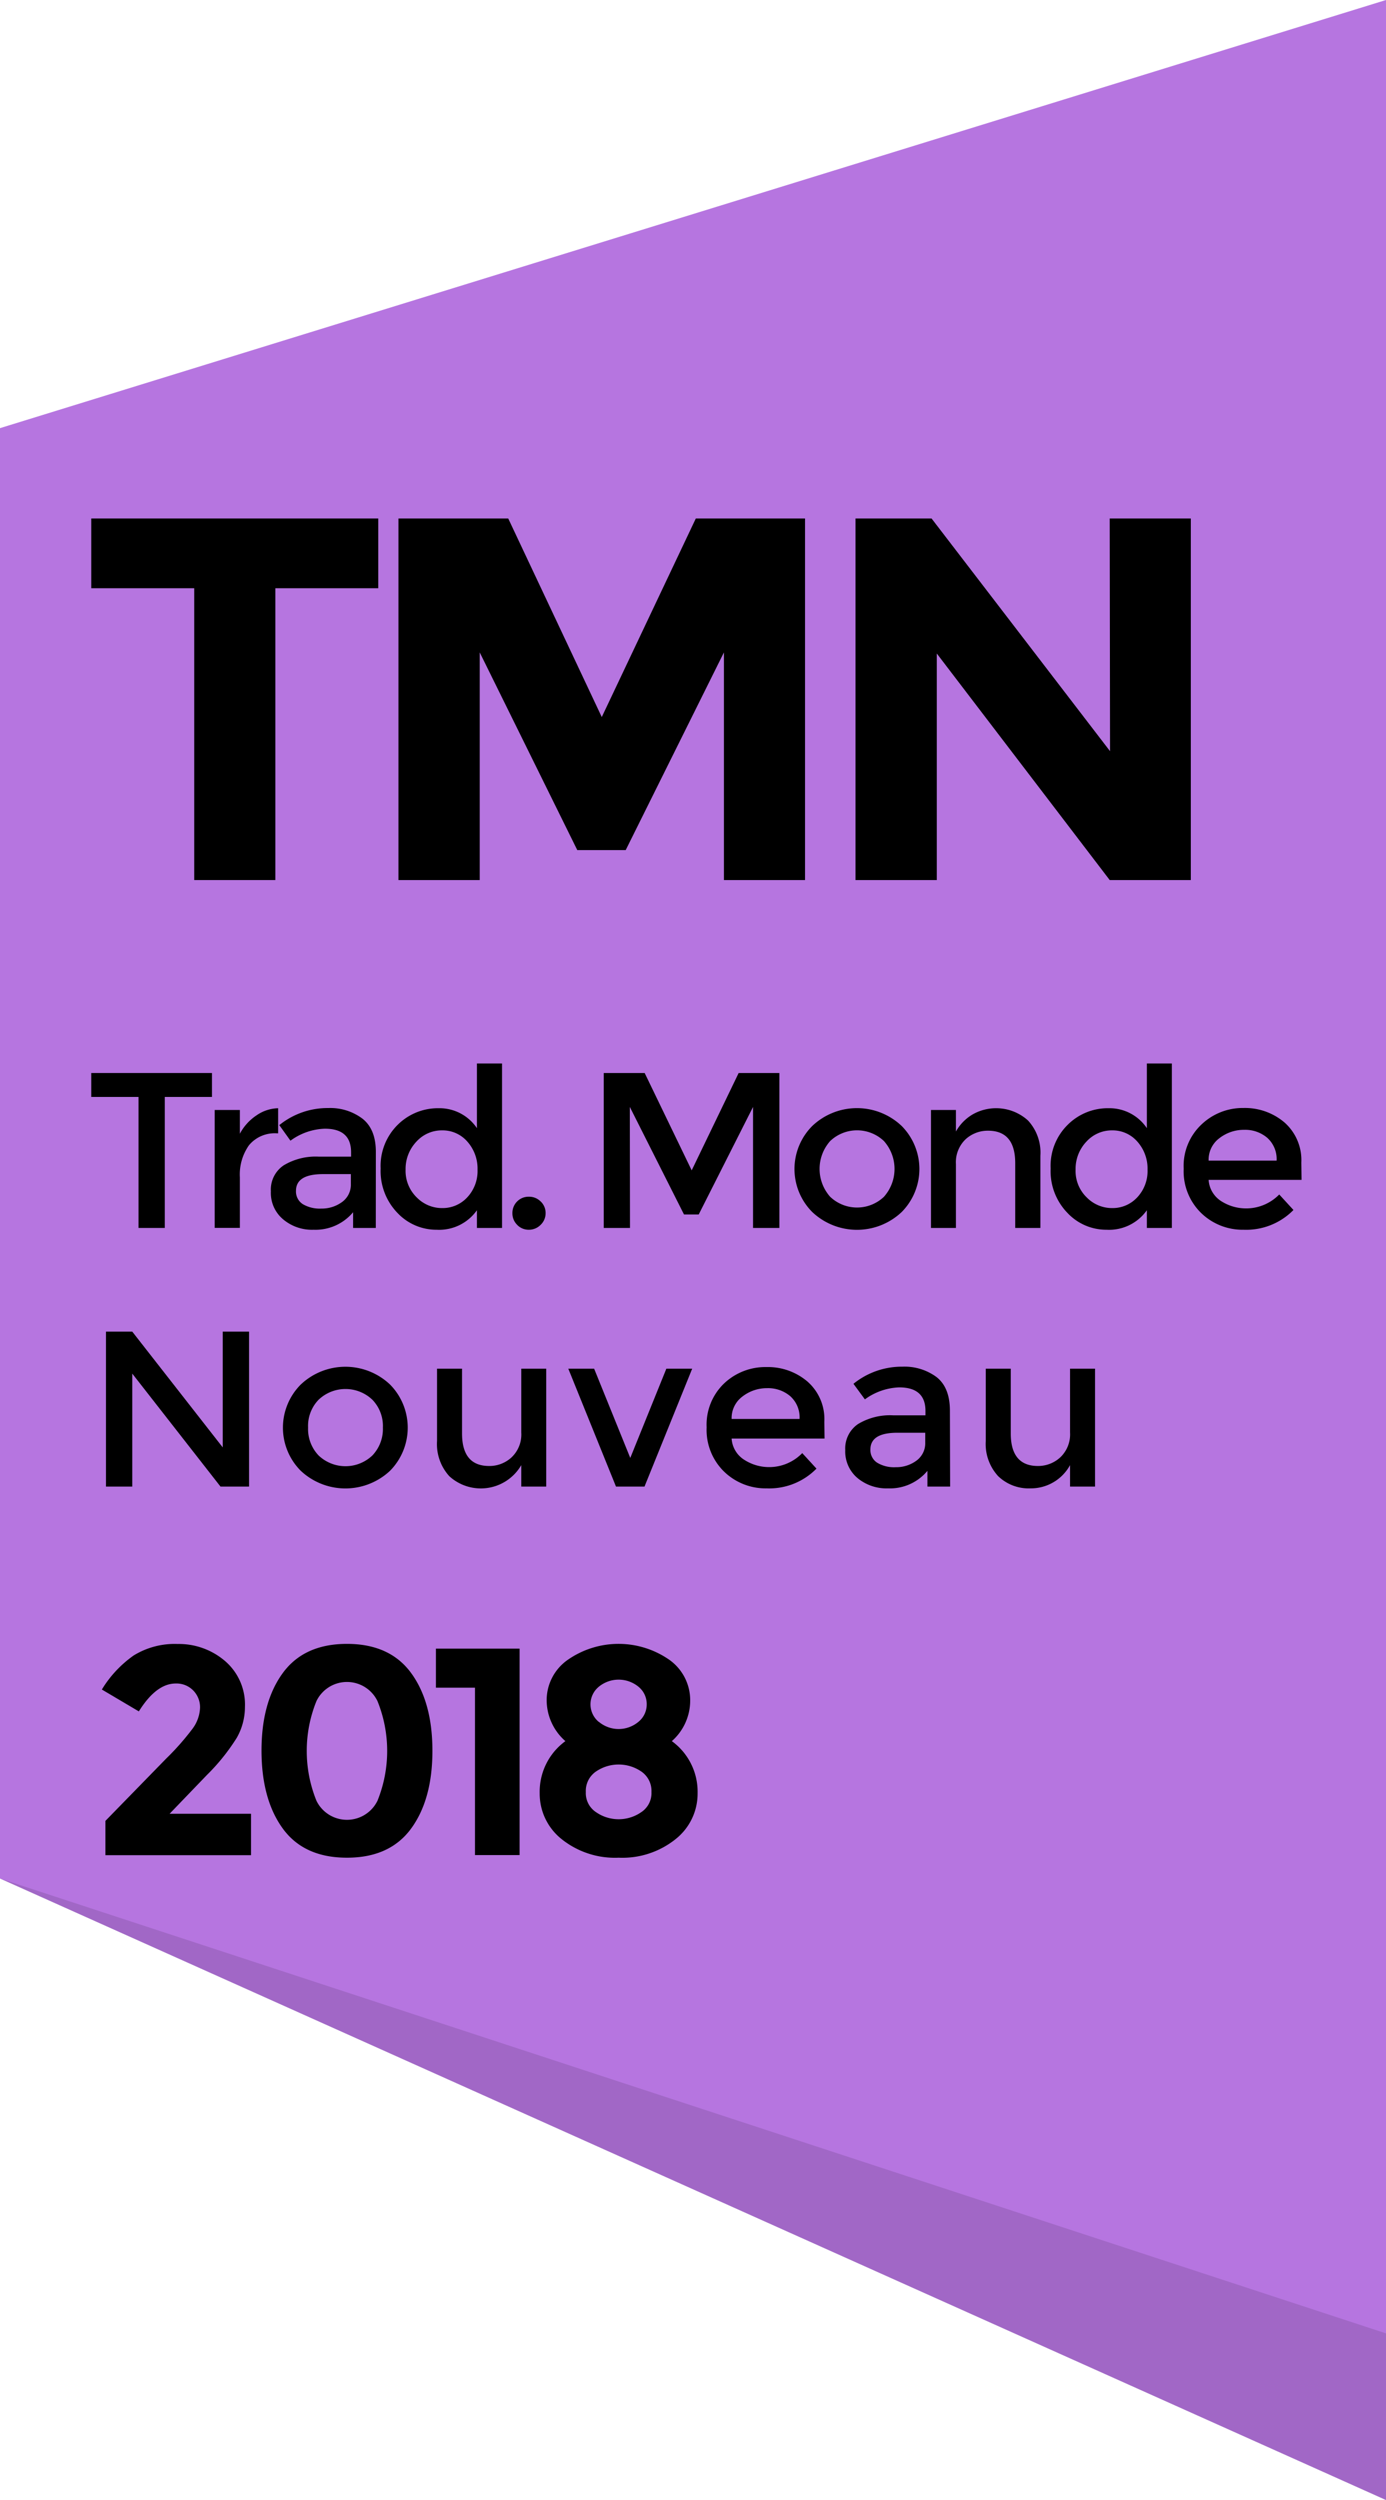 <svg xmlns="http://www.w3.org/2000/svg" viewBox="0 0 248.47 448.05"><defs><style>.cls-1{fill:#b675e0;}.cls-2{opacity:0.12;}</style></defs><title>tmn</title><g id="Calque_2" data-name="Calque 2"><g id="Calque_1-2" data-name="Calque 1"><polygon class="cls-1" points="0 76.73 248.47 0 248.47 448.05 0 336.66 0 76.73"/><polyline class="cls-2" points="0 336.66 248.47 418.18 248.47 448.05"/><path d="M49.36,105.42v52.3H34.82v-52.3H16.36V92.92H67.81v12.5Z"/><path d="M129.78,116.92l-17.61,35.43h-8.68L86,116.92v40.8H71.43V92.92H91.11l16.77,35.59,16.86-35.59h19.58v64.8H129.78Z"/><path d="M198.94,92.92h14.54v64.8H198.94l-31-40.6v40.6H153.37V92.92H167l32,41.71Z"/><path d="M29.54,196.59v23.48H24.83V196.59H16.36V192.3H38v4.29Z"/><path d="M49.64,203.11a6,6,0,0,0-5,2.13A9.08,9.08,0,0,0,43,211v9.06H38.49V198.93H43v4.26a9,9,0,0,1,2.93-3.26,7.12,7.12,0,0,1,3.93-1.32l0,4.5Z"/><path d="M67.37,220.07H63.3v-2.82a8.77,8.77,0,0,1-7.08,3.14,8,8,0,0,1-5.48-1.88,6.16,6.16,0,0,1-2.18-5,5.23,5.23,0,0,1,2.31-4.67,11.13,11.13,0,0,1,6.27-1.55h5.8v-.79q0-4.22-4.71-4.22a11,11,0,0,0-6.16,2.15l-2-2.79a13.77,13.77,0,0,1,8.78-3.06A9.58,9.58,0,0,1,65,200.5c1.59,1.27,2.38,3.24,2.38,5.95ZM62.9,212.2v-1.78h-5c-3.22,0-4.84,1-4.84,3a2.69,2.69,0,0,0,1.2,2.37,6,6,0,0,0,3.34.81,6.16,6.16,0,0,0,3.74-1.19A3.82,3.82,0,0,0,62.9,212.2Z"/><path d="M71.24,217.36a10.78,10.78,0,0,1-3-7.94,10.35,10.35,0,0,1,3.08-7.86,10.24,10.24,0,0,1,7.33-2.95,8.09,8.09,0,0,1,6.85,3.58v-11.6H90v29.48H85.5v-3.18a8.27,8.27,0,0,1-7.22,3.5A9.57,9.57,0,0,1,71.24,217.36Zm1.47-7.76a6.64,6.64,0,0,0,2,5,6.34,6.34,0,0,0,4.59,1.91,6,6,0,0,0,4.47-1.93,6.9,6.9,0,0,0,1.84-4.95,7.29,7.29,0,0,0-1.84-5.05,5.87,5.87,0,0,0-4.51-2,6.13,6.13,0,0,0-4.59,2A7.1,7.1,0,0,0,72.71,209.6Z"/><path d="M92.71,219.51a2.89,2.89,0,0,1-.85-2.11,2.9,2.9,0,0,1,2.94-2.93,2.93,2.93,0,0,1,2.12.85,2.8,2.8,0,0,1,.89,2.08,2.85,2.85,0,0,1-.89,2.11,2.92,2.92,0,0,1-2.12.88A2.83,2.83,0,0,1,92.71,219.51Z"/><path d="M112.94,220.07h-4.71V192.3h7.34L124,209.75l8.42-17.45h7.3v27.77H135V198.38l-9.74,19.27h-2.64l-9.71-19.27Z"/><path d="M161.63,217.23a11.67,11.67,0,0,1-16,0,10.92,10.92,0,0,1,0-15.45,11.64,11.64,0,0,1,16,0,10.95,10.95,0,0,1,0,15.45Zm-12.8-2.74a7,7,0,0,0,9.63,0,7.52,7.52,0,0,0,0-10,7,7,0,0,0-9.63,0,7.52,7.52,0,0,0,0,10Z"/><path d="M171.37,208.64v11.43H166.9V198.93h4.47v3.86a8.18,8.18,0,0,1,3-3.07,8.52,8.52,0,0,1,9.91,1.08,8.46,8.46,0,0,1,2.23,6.32v12.95H182v-11.6c0-3.9-1.63-5.83-4.88-5.83a5.89,5.89,0,0,0-4,1.52A5.7,5.7,0,0,0,171.37,208.64Z"/><path d="M191.35,217.36a10.74,10.74,0,0,1-3-7.94,10.32,10.32,0,0,1,3.08-7.86,10.18,10.18,0,0,1,7.32-2.95,8.08,8.08,0,0,1,6.85,3.58v-11.6h4.48v29.48H205.6v-3.18a8.28,8.28,0,0,1-7.23,3.5A9.54,9.54,0,0,1,191.35,217.36Zm1.47-7.76a6.6,6.6,0,0,0,2,5,6.36,6.36,0,0,0,4.59,1.91,6,6,0,0,0,4.47-1.93,6.86,6.86,0,0,0,1.84-4.95,7.24,7.24,0,0,0-1.84-5.05,5.87,5.87,0,0,0-4.51-2,6.15,6.15,0,0,0-4.59,2A7.1,7.1,0,0,0,192.82,209.6Z"/><path d="M233.33,211.45H216.67a4.89,4.89,0,0,0,2.11,3.72,8.3,8.3,0,0,0,10.55-1.1l2.55,2.78a11.86,11.86,0,0,1-8.93,3.54,10.66,10.66,0,0,1-7.62-3,10.44,10.44,0,0,1-3.13-7.94,10.2,10.2,0,0,1,3.2-7.93,10.71,10.71,0,0,1,7.52-2.95,10.93,10.93,0,0,1,7.37,2.61,9,9,0,0,1,3,7.17ZM216.67,208h12.19a5.12,5.12,0,0,0-1.68-4.09,6.13,6.13,0,0,0-4.14-1.43,7.17,7.17,0,0,0-4.41,1.48A4.81,4.81,0,0,0,216.67,208Z"/><path d="M39.93,238.65h4.72v27.77H39.53L23.71,246.17v20.25H19V238.65h4.71L39.93,259.4Z"/><path d="M69.92,263.59a11.7,11.7,0,0,1-16,0,10.94,10.94,0,0,1,0-15.46,11.64,11.64,0,0,1,16,0,11,11,0,0,1,0,15.46Zm-12.8-2.74a7,7,0,0,0,9.63,0,6.86,6.86,0,0,0,1.89-5,6.76,6.76,0,0,0-1.89-5,7,7,0,0,0-9.63,0,6.76,6.76,0,0,0-1.89,5A6.86,6.86,0,0,0,57.12,260.85Z"/><path d="M93.45,256.73V245.29h4.47v21.13H93.45v-3.85a8.38,8.38,0,0,1-12.89,2,8.54,8.54,0,0,1-2.21-6.33V245.29h4.48v11.6c0,3.89,1.61,5.84,4.87,5.84a5.82,5.82,0,0,0,4-1.54A5.64,5.64,0,0,0,93.45,256.73Z"/><path d="M110.43,266.42l-8.55-21.13h4.63l6.48,16,6.47-16h4.63l-8.55,21.13Z"/><path d="M147.82,257.81H131.16a4.84,4.84,0,0,0,2.11,3.71,8.26,8.26,0,0,0,10.55-1.1l2.55,2.78a11.85,11.85,0,0,1-8.94,3.54,10.68,10.68,0,0,1-7.62-3,10.44,10.44,0,0,1-3.13-7.94,10.23,10.23,0,0,1,3.2-7.93A10.76,10.76,0,0,1,137.4,245a10.91,10.91,0,0,1,7.38,2.62,8.94,8.94,0,0,1,3,7.16Zm-16.66-3.51h12.18a5.09,5.09,0,0,0-1.68-4.09,6.15,6.15,0,0,0-4.14-1.43,7.16,7.16,0,0,0-4.41,1.49A4.81,4.81,0,0,0,131.16,254.3Z"/><path d="M170.33,266.42h-4.07V263.6a8.72,8.72,0,0,1-7.06,3.14,8.13,8.13,0,0,1-5.5-1.87,6.22,6.22,0,0,1-2.17-5,5.28,5.28,0,0,1,2.31-4.67,11.1,11.1,0,0,1,6.28-1.55h5.79v-.79c0-2.81-1.58-4.22-4.72-4.22a11.07,11.07,0,0,0-6.14,2.15L153,248a13.77,13.77,0,0,1,8.8-3.07,9.64,9.64,0,0,1,6.13,1.89c1.58,1.27,2.36,3.25,2.36,6Zm-4.46-7.86v-1.79h-5q-4.83,0-4.83,3a2.69,2.69,0,0,0,1.19,2.36,5.87,5.87,0,0,0,3.34.82,6.12,6.12,0,0,0,3.74-1.19A3.85,3.85,0,0,0,165.87,258.56Z"/><path d="M191.83,256.73V245.29h4.48v21.13h-4.48v-3.85a8,8,0,0,1-7.08,4.17,7.88,7.88,0,0,1-5.8-2.18,8.51,8.51,0,0,1-2.23-6.33V245.29h4.48v11.6c0,3.89,1.63,5.84,4.87,5.84a5.86,5.86,0,0,0,4-1.54A5.67,5.67,0,0,0,191.83,256.73Z"/><path d="M34.45,309.9a6.7,6.7,0,0,0,1.41-3.84,4.26,4.26,0,0,0-1.22-3.1,4.2,4.2,0,0,0-3.13-1.25q-3.5,0-6.62,5l-6.63-3.92a20.46,20.46,0,0,1,5.7-6.1,14,14,0,0,1,7.9-2.06,12.71,12.71,0,0,1,8.42,3,10.28,10.28,0,0,1,3.63,8.3,11.16,11.16,0,0,1-1.45,5.49,36.66,36.66,0,0,1-5.38,6.7l-6.68,6.94H45v7.42H18.9v-6.15l10.86-11.13A46.75,46.75,0,0,0,34.45,309.9Z"/><path d="M62.2,332.93q-7.7,0-11.5-5.22t-3.82-13.94q0-8.72,3.82-13.94t11.5-5.22q7.68,0,11.5,5.22t3.82,13.94q0,8.72-3.82,13.94T62.2,332.93Zm-5.46-28.09a23.79,23.79,0,0,0,0,17.91,6.09,6.09,0,0,0,10.92,0,23.79,23.79,0,0,0,0-17.91,6.08,6.08,0,0,0-10.92,0Z"/><path d="M78.15,295.46h15v37h-8v-30h-7Z"/><path d="M101.71,297.52a15.93,15.93,0,0,1,18.36,0,8.87,8.87,0,0,1,3.66,7.18,9.69,9.69,0,0,1-3.29,7.34,11.21,11.21,0,0,1,4.62,9.33,10.39,10.39,0,0,1-3.93,8.22,15.25,15.25,0,0,1-10.23,3.34,15.29,15.29,0,0,1-10.23-3.34,10.41,10.41,0,0,1-3.92-8.22,11.23,11.23,0,0,1,4.61-9.33A9.79,9.79,0,0,1,98,304.68,8.83,8.83,0,0,1,101.71,297.52Zm5.17,27.27a7.11,7.11,0,0,0,8.05,0,4.09,4.09,0,0,0,1.86-3.63,4.21,4.21,0,0,0-1.8-3.66,7.2,7.2,0,0,0-8.17,0,4.21,4.21,0,0,0-1.8,3.66A4.09,4.09,0,0,0,106.88,324.79Zm.5-16.19a5.53,5.53,0,0,0,7.05,0,4,4,0,0,0,1.51-3.15,4,4,0,0,0-1.48-3.16,5.61,5.61,0,0,0-7.11,0,4.08,4.08,0,0,0,0,6.31Z"/></g></g></svg>